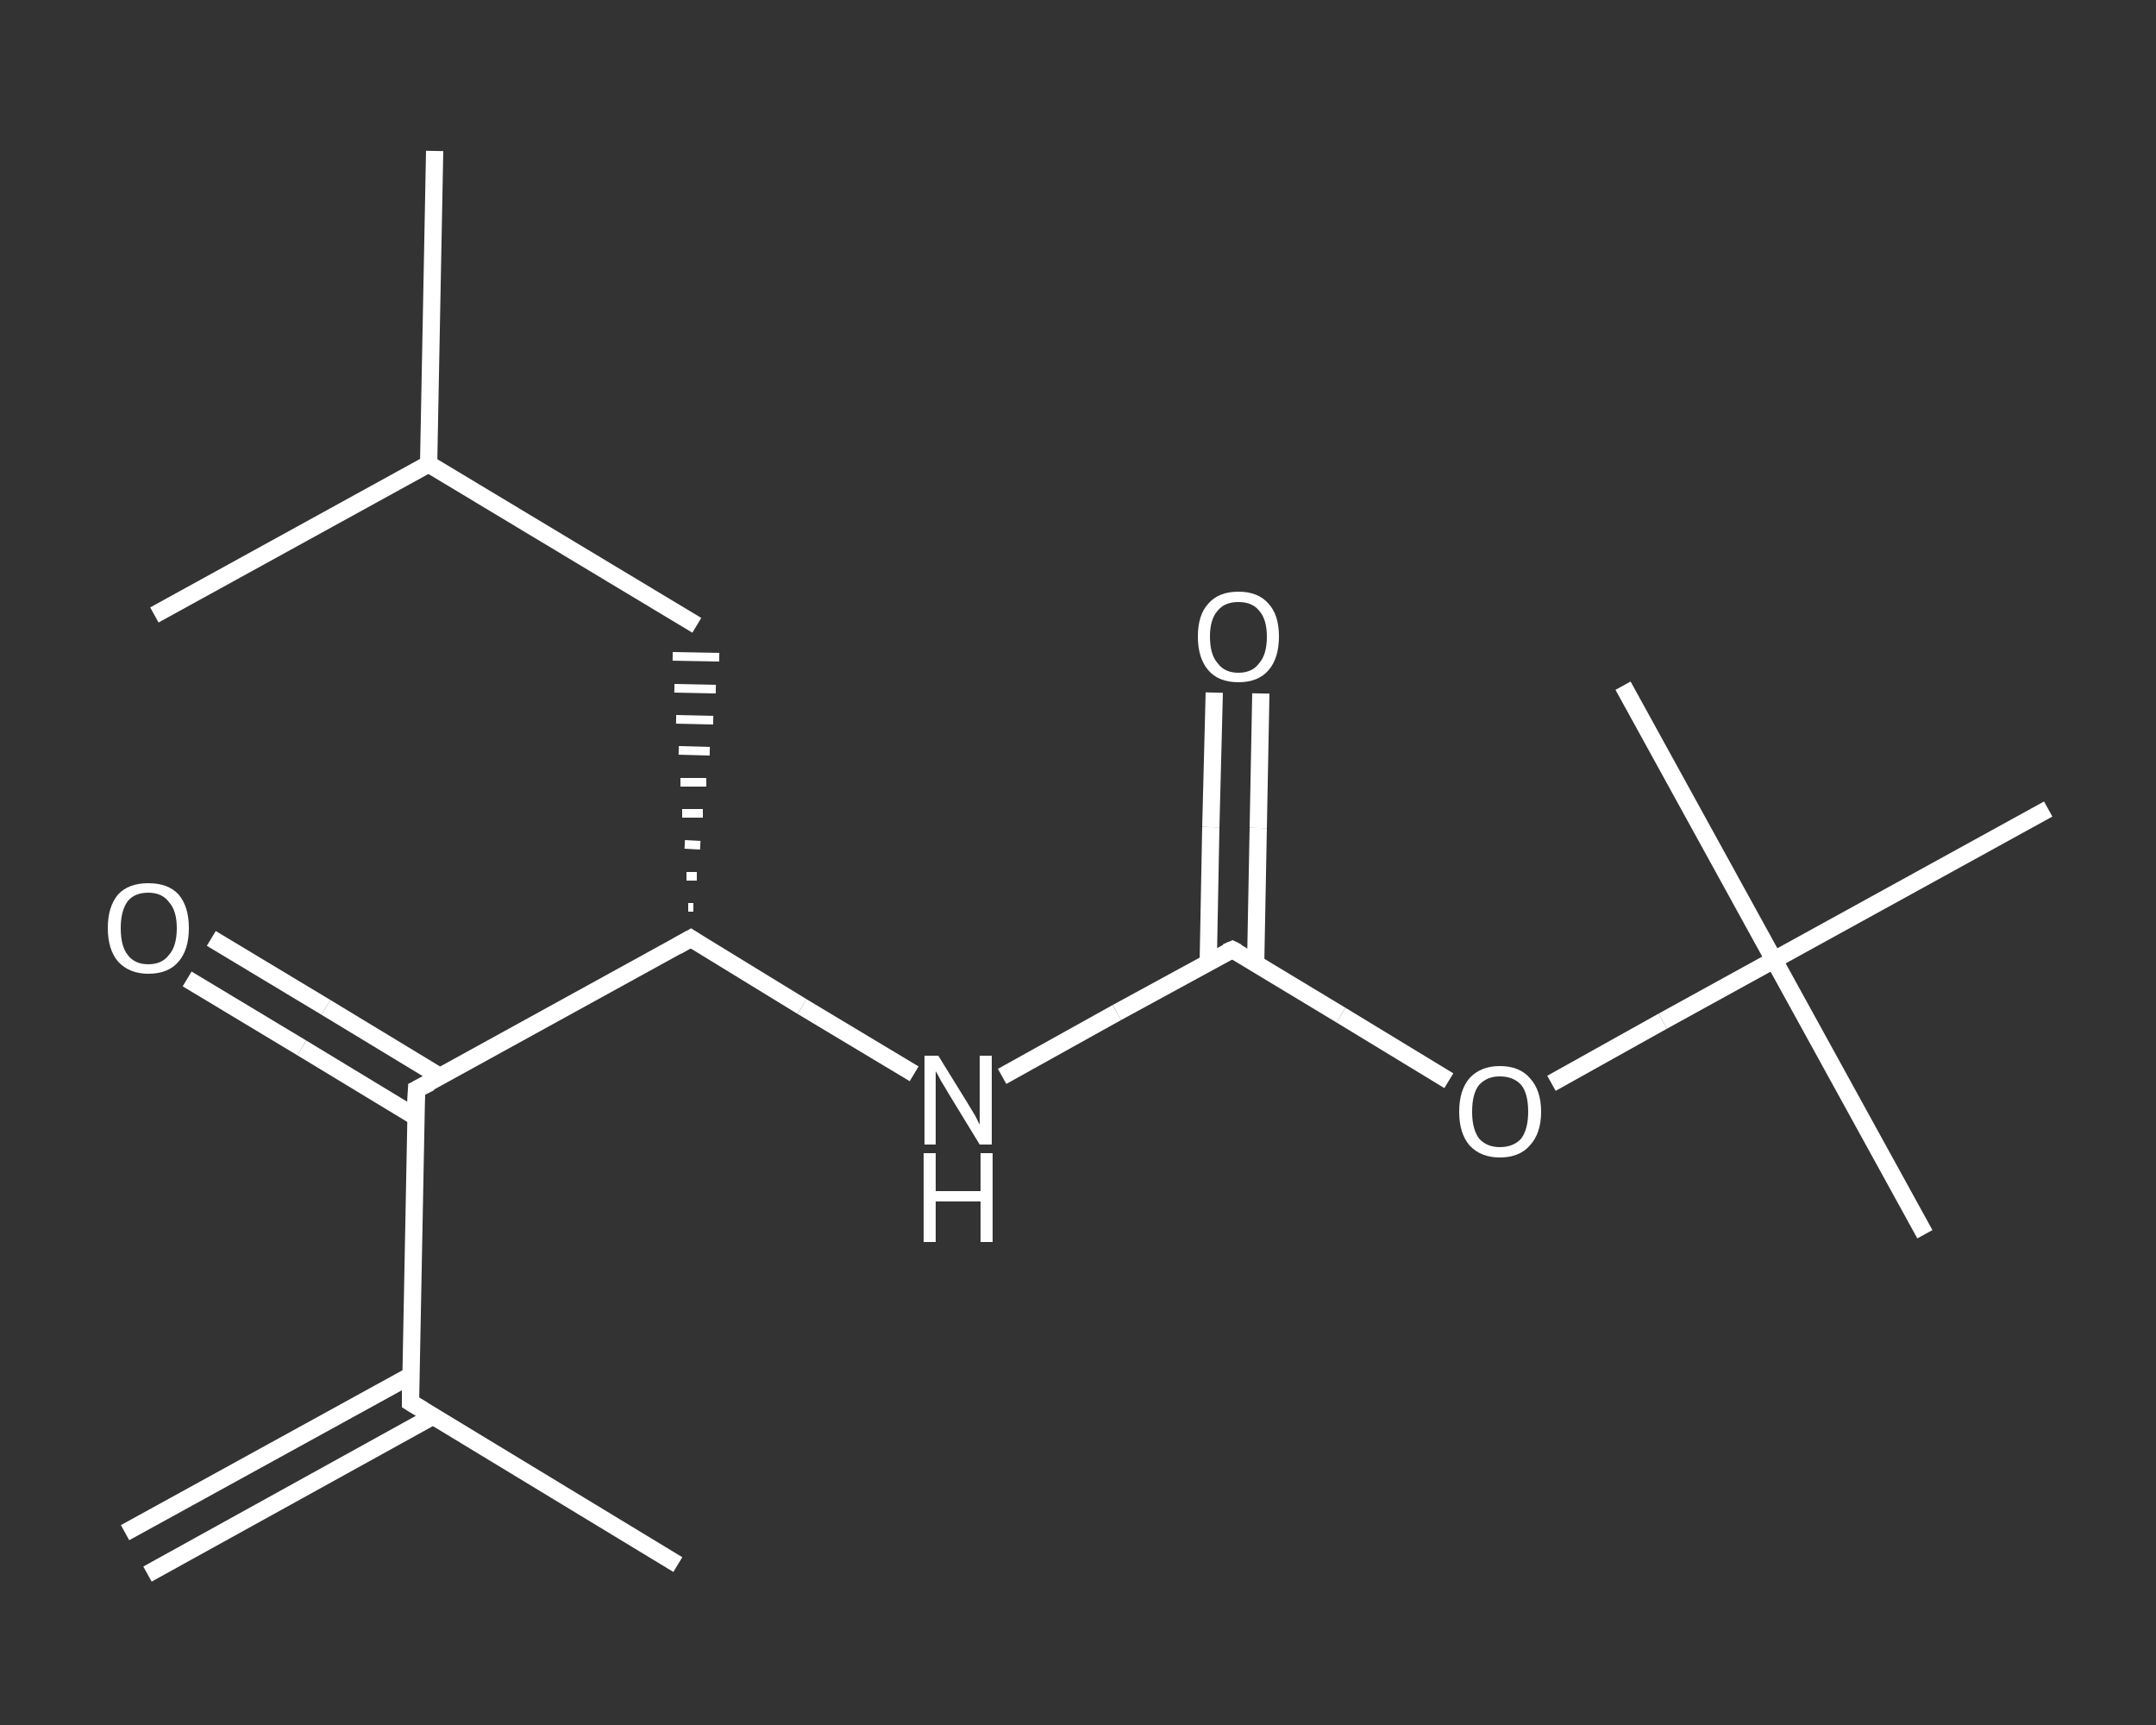 <?xml version='1.0' encoding='iso-8859-1'?>
<svg version='1.1' baseProfile='full'
              xmlns='http://www.w3.org/2000/svg'
                      xmlns:rdkit='http://www.rdkit.org/xml'
                      xmlns:xlink='http://www.w3.org/1999/xlink'
                  xml:space='preserve'
width='250px' height='200px' viewBox='0 0 250 200'>
<rect x="0" y="0" width="250" height="200" fill="#333333" stroke="none"/>
<!-- END OF HEADER -->
<rect style='opacity:1.0;fill:transparent;stroke:none' width='250.0' height='200.0' x='0.0' y='0.0'> </rect>
<path class='bond-0 atom-0 atom-1' d='M 14.5,177.7 L 47.6,159.5' style='fill:none;fill-rule:evenodd;stroke:#FFFFFF;stroke-width:2.0px;stroke-linecap:butt;stroke-linejoin:miter;stroke-opacity:1' />
<path class='bond-0 atom-0 atom-1' d='M 17.1,182.5 L 50.2,164.2' style='fill:none;fill-rule:evenodd;stroke:#FFFFFF;stroke-width:2.0px;stroke-linecap:butt;stroke-linejoin:miter;stroke-opacity:1' />
<path class='bond-1 atom-1 atom-2' d='M 47.6,162.6 L 78.6,181.4' style='fill:none;fill-rule:evenodd;stroke:#FFFFFF;stroke-width:2.0px;stroke-linecap:butt;stroke-linejoin:miter;stroke-opacity:1' />
<path class='bond-2 atom-1 atom-3' d='M 47.6,162.6 L 48.3,126.3' style='fill:none;fill-rule:evenodd;stroke:#FFFFFF;stroke-width:2.0px;stroke-linecap:butt;stroke-linejoin:miter;stroke-opacity:1' />
<path class='bond-3 atom-3 atom-4' d='M 51.0,124.8 L 37.8,116.8' style='fill:none;fill-rule:evenodd;stroke:#FFFFFF;stroke-width:2.0px;stroke-linecap:butt;stroke-linejoin:miter;stroke-opacity:1' />
<path class='bond-3 atom-3 atom-4' d='M 37.8,116.8 L 24.5,108.8' style='fill:none;fill-rule:evenodd;stroke:#FFFFFF;stroke-width:2.0px;stroke-linecap:butt;stroke-linejoin:miter;stroke-opacity:1' />
<path class='bond-3 atom-3 atom-4' d='M 48.2,129.5 L 35.0,121.5' style='fill:none;fill-rule:evenodd;stroke:#FFFFFF;stroke-width:2.0px;stroke-linecap:butt;stroke-linejoin:miter;stroke-opacity:1' />
<path class='bond-3 atom-3 atom-4' d='M 35.0,121.5 L 21.7,113.5' style='fill:none;fill-rule:evenodd;stroke:#FFFFFF;stroke-width:2.0px;stroke-linecap:butt;stroke-linejoin:miter;stroke-opacity:1' />
<path class='bond-4 atom-3 atom-5' d='M 48.3,126.3 L 80.1,108.8' style='fill:none;fill-rule:evenodd;stroke:#FFFFFF;stroke-width:2.0px;stroke-linecap:butt;stroke-linejoin:miter;stroke-opacity:1' />
<path class='bond-5 atom-5 atom-6' d='M 80.4,105.2 L 79.8,105.2' style='fill:none;fill-rule:evenodd;stroke:#FFFFFF;stroke-width:1.0px;stroke-linecap:butt;stroke-linejoin:miter;stroke-opacity:1' />
<path class='bond-5 atom-5 atom-6' d='M 80.8,101.6 L 79.6,101.6' style='fill:none;fill-rule:evenodd;stroke:#FFFFFF;stroke-width:1.0px;stroke-linecap:butt;stroke-linejoin:miter;stroke-opacity:1' />
<path class='bond-5 atom-5 atom-6' d='M 81.2,98.0 L 79.4,97.9' style='fill:none;fill-rule:evenodd;stroke:#FFFFFF;stroke-width:1.0px;stroke-linecap:butt;stroke-linejoin:miter;stroke-opacity:1' />
<path class='bond-5 atom-5 atom-6' d='M 81.5,94.3 L 79.1,94.3' style='fill:none;fill-rule:evenodd;stroke:#FFFFFF;stroke-width:1.0px;stroke-linecap:butt;stroke-linejoin:miter;stroke-opacity:1' />
<path class='bond-5 atom-5 atom-6' d='M 81.9,90.7 L 78.9,90.7' style='fill:none;fill-rule:evenodd;stroke:#FFFFFF;stroke-width:1.0px;stroke-linecap:butt;stroke-linejoin:miter;stroke-opacity:1' />
<path class='bond-5 atom-5 atom-6' d='M 82.3,87.1 L 78.7,87.0' style='fill:none;fill-rule:evenodd;stroke:#FFFFFF;stroke-width:1.0px;stroke-linecap:butt;stroke-linejoin:miter;stroke-opacity:1' />
<path class='bond-5 atom-5 atom-6' d='M 82.7,83.5 L 78.4,83.4' style='fill:none;fill-rule:evenodd;stroke:#FFFFFF;stroke-width:1.0px;stroke-linecap:butt;stroke-linejoin:miter;stroke-opacity:1' />
<path class='bond-5 atom-5 atom-6' d='M 83.0,79.9 L 78.2,79.8' style='fill:none;fill-rule:evenodd;stroke:#FFFFFF;stroke-width:1.0px;stroke-linecap:butt;stroke-linejoin:miter;stroke-opacity:1' />
<path class='bond-5 atom-5 atom-6' d='M 83.4,76.2 L 78.0,76.1' style='fill:none;fill-rule:evenodd;stroke:#FFFFFF;stroke-width:1.0px;stroke-linecap:butt;stroke-linejoin:miter;stroke-opacity:1' />
<path class='bond-6 atom-6 atom-7' d='M 80.8,72.5 L 49.7,53.8' style='fill:none;fill-rule:evenodd;stroke:#FFFFFF;stroke-width:2.0px;stroke-linecap:butt;stroke-linejoin:miter;stroke-opacity:1' />
<path class='bond-7 atom-7 atom-8' d='M 49.7,53.8 L 50.4,17.5' style='fill:none;fill-rule:evenodd;stroke:#FFFFFF;stroke-width:2.0px;stroke-linecap:butt;stroke-linejoin:miter;stroke-opacity:1' />
<path class='bond-8 atom-7 atom-9' d='M 49.7,53.8 L 17.9,71.3' style='fill:none;fill-rule:evenodd;stroke:#FFFFFF;stroke-width:2.0px;stroke-linecap:butt;stroke-linejoin:miter;stroke-opacity:1' />
<path class='bond-9 atom-5 atom-10' d='M 80.1,108.8 L 93.0,116.7' style='fill:none;fill-rule:evenodd;stroke:#FFFFFF;stroke-width:2.0px;stroke-linecap:butt;stroke-linejoin:miter;stroke-opacity:1' />
<path class='bond-9 atom-5 atom-10' d='M 93.0,116.7 L 106.0,124.5' style='fill:none;fill-rule:evenodd;stroke:#FFFFFF;stroke-width:2.0px;stroke-linecap:butt;stroke-linejoin:miter;stroke-opacity:1' />
<path class='bond-10 atom-10 atom-11' d='M 116.2,124.8 L 129.5,117.4' style='fill:none;fill-rule:evenodd;stroke:#FFFFFF;stroke-width:2.0px;stroke-linecap:butt;stroke-linejoin:miter;stroke-opacity:1' />
<path class='bond-10 atom-10 atom-11' d='M 129.5,117.4 L 142.9,110.1' style='fill:none;fill-rule:evenodd;stroke:#FFFFFF;stroke-width:2.0px;stroke-linecap:butt;stroke-linejoin:miter;stroke-opacity:1' />
<path class='bond-11 atom-11 atom-12' d='M 145.6,111.7 L 145.9,96.0' style='fill:none;fill-rule:evenodd;stroke:#FFFFFF;stroke-width:2.0px;stroke-linecap:butt;stroke-linejoin:miter;stroke-opacity:1' />
<path class='bond-11 atom-11 atom-12' d='M 145.9,96.0 L 146.2,80.4' style='fill:none;fill-rule:evenodd;stroke:#FFFFFF;stroke-width:2.0px;stroke-linecap:butt;stroke-linejoin:miter;stroke-opacity:1' />
<path class='bond-11 atom-11 atom-12' d='M 140.1,111.6 L 140.4,95.9' style='fill:none;fill-rule:evenodd;stroke:#FFFFFF;stroke-width:2.0px;stroke-linecap:butt;stroke-linejoin:miter;stroke-opacity:1' />
<path class='bond-11 atom-11 atom-12' d='M 140.4,95.9 L 140.8,80.3' style='fill:none;fill-rule:evenodd;stroke:#FFFFFF;stroke-width:2.0px;stroke-linecap:butt;stroke-linejoin:miter;stroke-opacity:1' />
<path class='bond-12 atom-11 atom-13' d='M 142.9,110.1 L 155.5,117.7' style='fill:none;fill-rule:evenodd;stroke:#FFFFFF;stroke-width:2.0px;stroke-linecap:butt;stroke-linejoin:miter;stroke-opacity:1' />
<path class='bond-12 atom-11 atom-13' d='M 155.5,117.7 L 168.0,125.3' style='fill:none;fill-rule:evenodd;stroke:#FFFFFF;stroke-width:2.0px;stroke-linecap:butt;stroke-linejoin:miter;stroke-opacity:1' />
<path class='bond-13 atom-13 atom-14' d='M 179.9,125.6 L 192.8,118.4' style='fill:none;fill-rule:evenodd;stroke:#FFFFFF;stroke-width:2.0px;stroke-linecap:butt;stroke-linejoin:miter;stroke-opacity:1' />
<path class='bond-13 atom-13 atom-14' d='M 192.8,118.4 L 205.7,111.3' style='fill:none;fill-rule:evenodd;stroke:#FFFFFF;stroke-width:2.0px;stroke-linecap:butt;stroke-linejoin:miter;stroke-opacity:1' />
<path class='bond-14 atom-14 atom-15' d='M 205.7,111.3 L 223.2,143.1' style='fill:none;fill-rule:evenodd;stroke:#FFFFFF;stroke-width:2.0px;stroke-linecap:butt;stroke-linejoin:miter;stroke-opacity:1' />
<path class='bond-15 atom-14 atom-16' d='M 205.7,111.3 L 188.2,79.5' style='fill:none;fill-rule:evenodd;stroke:#FFFFFF;stroke-width:2.0px;stroke-linecap:butt;stroke-linejoin:miter;stroke-opacity:1' />
<path class='bond-16 atom-14 atom-17' d='M 205.7,111.3 L 237.5,93.8' style='fill:none;fill-rule:evenodd;stroke:#FFFFFF;stroke-width:2.0px;stroke-linecap:butt;stroke-linejoin:miter;stroke-opacity:1' />
<path d='M 49.1,163.5 L 47.6,162.6 L 47.6,160.8' style='fill:none;stroke:#FFFFFF;stroke-width:2.0px;stroke-linecap:butt;stroke-linejoin:miter;stroke-opacity:1;' />
<path d='M 48.2,128.1 L 48.3,126.3 L 49.9,125.5' style='fill:none;stroke:#FFFFFF;stroke-width:2.0px;stroke-linecap:butt;stroke-linejoin:miter;stroke-opacity:1;' />
<path d='M 78.5,109.7 L 80.1,108.8 L 80.7,109.2' style='fill:none;stroke:#FFFFFF;stroke-width:2.0px;stroke-linecap:butt;stroke-linejoin:miter;stroke-opacity:1;' />
<path d='M 142.2,110.4 L 142.9,110.1 L 143.5,110.4' style='fill:none;stroke:#FFFFFF;stroke-width:2.0px;stroke-linecap:butt;stroke-linejoin:miter;stroke-opacity:1;' />
<path class='atom-4' d='M 12.5 107.6
Q 12.5 105.1, 13.7 103.7
Q 14.9 102.4, 17.2 102.4
Q 19.5 102.4, 20.7 103.7
Q 21.9 105.1, 21.9 107.6
Q 21.9 110.1, 20.7 111.5
Q 19.5 112.9, 17.2 112.9
Q 15.0 112.9, 13.7 111.5
Q 12.5 110.1, 12.5 107.6
M 17.2 111.8
Q 18.8 111.8, 19.6 110.7
Q 20.5 109.7, 20.5 107.6
Q 20.5 105.6, 19.6 104.6
Q 18.8 103.5, 17.2 103.5
Q 15.6 103.5, 14.8 104.5
Q 14.0 105.6, 14.0 107.6
Q 14.0 109.7, 14.8 110.7
Q 15.6 111.8, 17.2 111.8
' fill='#FFFFFF'/>
<path class='atom-10' d='M 108.8 122.4
L 112.2 127.9
Q 112.5 128.4, 113.1 129.4
Q 113.6 130.4, 113.6 130.4
L 113.6 122.4
L 115.0 122.4
L 115.0 132.7
L 113.6 132.7
L 110.0 126.8
Q 109.6 126.1, 109.1 125.3
Q 108.7 124.5, 108.5 124.2
L 108.5 132.7
L 107.2 132.7
L 107.2 122.4
L 108.8 122.4
' fill='#FFFFFF'/>
<path class='atom-10' d='M 107.1 133.7
L 108.5 133.7
L 108.5 138.1
L 113.7 138.1
L 113.7 133.7
L 115.1 133.7
L 115.1 144.0
L 113.7 144.0
L 113.7 139.3
L 108.5 139.3
L 108.5 144.0
L 107.1 144.0
L 107.1 133.7
' fill='#FFFFFF'/>
<path class='atom-12' d='M 138.9 73.8
Q 138.9 71.3, 140.1 70.0
Q 141.3 68.6, 143.6 68.6
Q 145.9 68.6, 147.1 70.0
Q 148.3 71.3, 148.3 73.8
Q 148.3 76.3, 147.1 77.7
Q 145.9 79.1, 143.6 79.1
Q 141.3 79.1, 140.1 77.7
Q 138.9 76.3, 138.9 73.8
M 143.6 78.0
Q 145.2 78.0, 146.0 76.9
Q 146.9 75.9, 146.9 73.8
Q 146.9 71.8, 146.0 70.8
Q 145.2 69.8, 143.6 69.8
Q 142.0 69.8, 141.2 70.8
Q 140.3 71.8, 140.3 73.8
Q 140.3 75.9, 141.2 76.9
Q 142.0 78.0, 143.6 78.0
' fill='#FFFFFF'/>
<path class='atom-13' d='M 169.2 128.9
Q 169.2 126.4, 170.4 125.0
Q 171.7 123.6, 173.9 123.6
Q 176.2 123.6, 177.4 125.0
Q 178.7 126.4, 178.7 128.9
Q 178.7 131.4, 177.4 132.8
Q 176.2 134.2, 173.9 134.2
Q 171.7 134.2, 170.4 132.8
Q 169.2 131.4, 169.2 128.9
M 173.9 133.0
Q 175.5 133.0, 176.4 132.0
Q 177.2 130.9, 177.2 128.9
Q 177.2 126.8, 176.4 125.8
Q 175.5 124.8, 173.9 124.8
Q 172.4 124.8, 171.5 125.8
Q 170.7 126.8, 170.7 128.9
Q 170.7 130.9, 171.5 132.0
Q 172.4 133.0, 173.9 133.0
' fill='#FFFFFF'/>
</svg>
